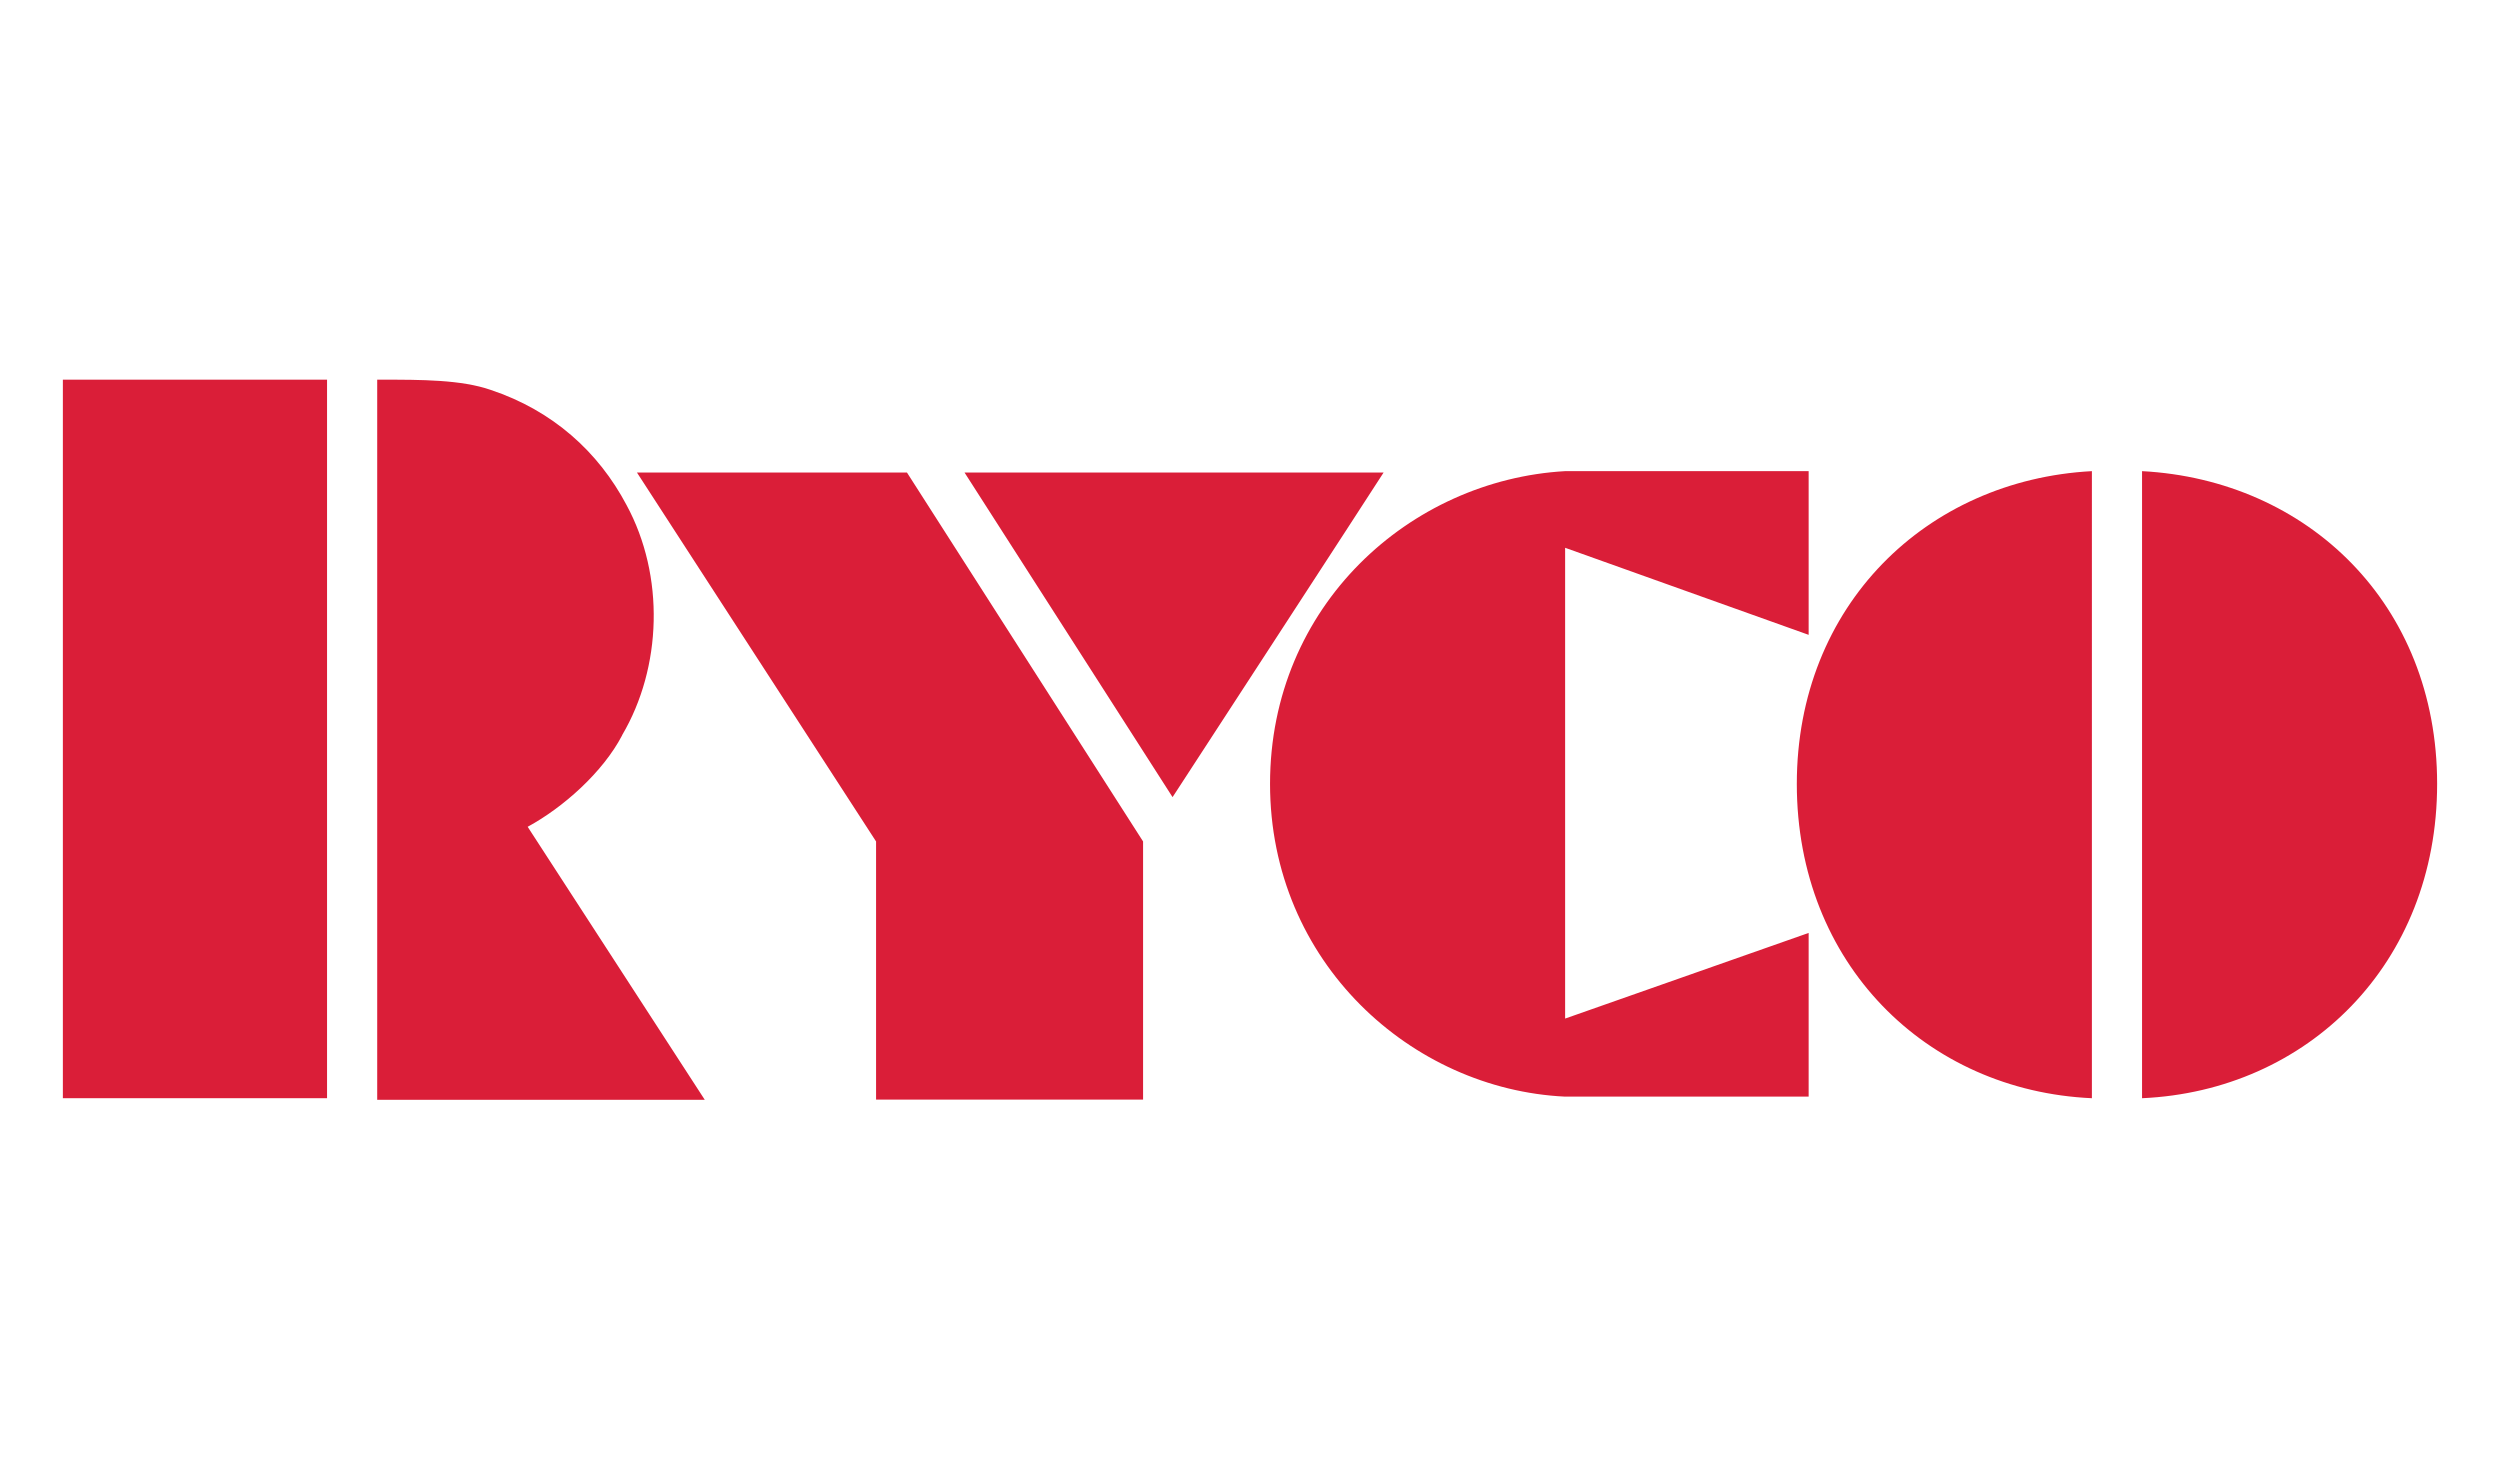 <?xml version="1.0" encoding="UTF-8"?><svg id="a" xmlns="http://www.w3.org/2000/svg" viewBox="0 0 141.57 83.77"><defs><style>.b{fill:#da1e38;}</style></defs><path class="b" d="m51.36,26.76l13.37,20.89v14.62h-15.12v-14.62l-13.54-20.89h15.29Zm-16.13,14.87c2.26-3.84,2.42-9.02.25-13.03-1.59-3.01-4.18-5.35-7.69-6.52-1.67-.58-3.93-.58-6.18-.58h-.25v40.78h18.55l-10.03-15.46c2.01-1.09,4.26-3.09,5.35-5.18ZM3.56,62.19h14.96V21.5H3.56v40.69ZM54.62,26.76l11.78,18.38s11.53-17.71,11.95-18.38h-23.73Zm34.01,4.26l13.79,4.93v-9.27h-13.79c-8.77.5-16.71,7.6-16.71,17.71s8.02,17.3,16.71,17.71h13.79v-9.27l-13.79,4.85v-26.65Zm32.67-4.34v35.51c9.36-.42,16.71-7.6,16.71-17.8s-7.35-17.21-16.71-17.71Zm-19.55,17.71c0,10.19,7.35,17.38,16.71,17.8V26.68c-9.36.5-16.71,7.6-16.71,17.71Z"/></svg>